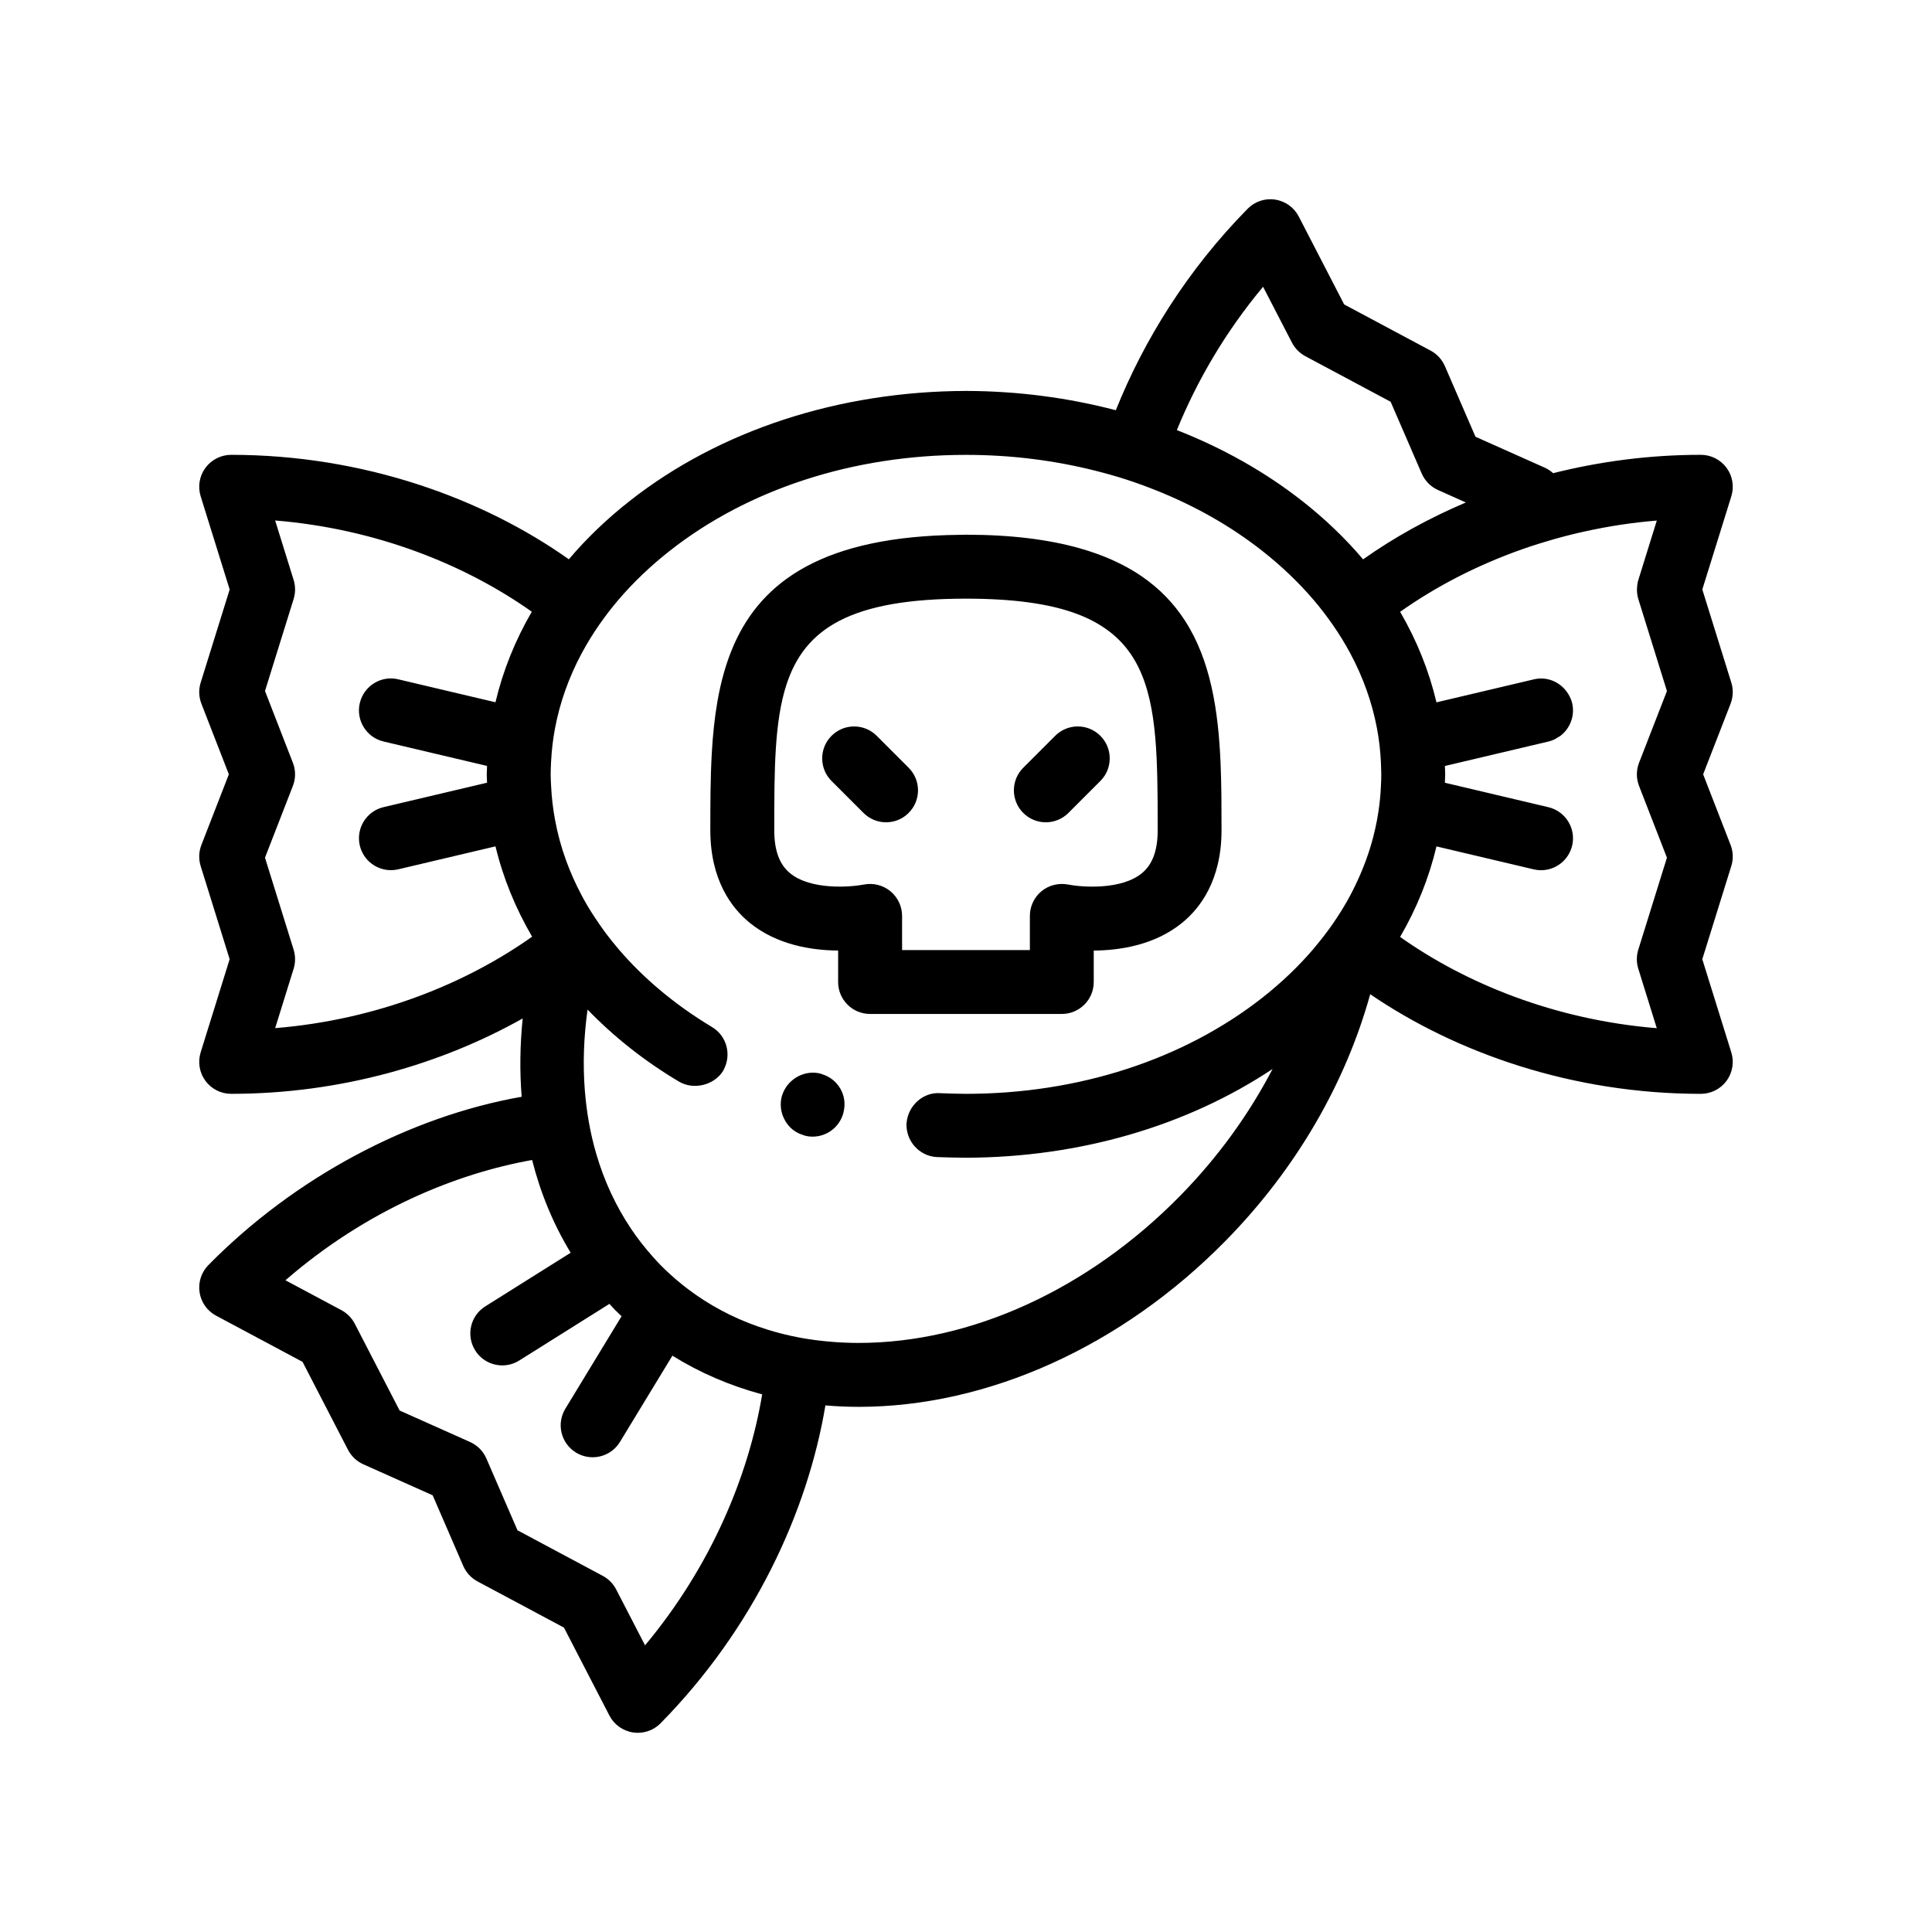 <?xml version="1.0" encoding="UTF-8"?>
<!-- Uploaded to: ICON Repo, www.svgrepo.com, Generator: ICON Repo Mixer Tools -->
<svg fill="#000000" width="800px" height="800px" version="1.1" viewBox="144 144 512 512" xmlns="http://www.w3.org/2000/svg">
 <path d="m602.62 367.91-7.269-18.707 7.269-18.703c0.695-1.789 0.766-3.754 0.203-5.582l-7.691-24.703 7.691-24.703c0.789-2.57 0.328-5.367-1.266-7.535-1.598-2.16-4.125-3.445-6.82-3.445-13.672 0-26.816 1.77-39.141 4.867-0.648-0.59-1.387-1.082-2.195-1.449l-18.383-8.207-8.105-18.715c-0.762-1.754-2.09-3.199-3.777-4.106l-22.914-12.238-12.035-23.301c-1.25-2.41-3.57-4.082-6.258-4.484-2.68-0.418-5.394 0.488-7.301 2.434-15.898 16.164-27.441 34.723-34.926 53.383-12.645-3.316-26-5.082-39.707-5.113-33.609 0.086-65.277 10.414-89.074 29.125-6.082 4.769-11.488 9.961-16.172 15.492-22.922-16.227-54.508-27.684-89.488-27.684-2.695 0-5.223 1.285-6.82 3.445-1.598 2.168-2.062 4.969-1.266 7.535l7.688 24.703-7.688 24.703c-0.57 1.824-0.492 3.793 0.203 5.582l7.269 18.703-7.273 18.703c-0.695 1.785-0.77 3.754-0.203 5.582l7.688 24.703-7.688 24.703c-0.789 2.562-0.328 5.367 1.266 7.531 1.594 2.168 4.125 3.445 6.82 3.445 29.121 0 55.879-7.949 77.258-19.973-0.711 7.023-0.816 13.969-0.266 20.75-29.684 5.219-60.121 21.332-83.027 44.613-1.867 1.898-2.734 4.574-2.332 7.215 0.398 2.641 2.023 4.934 4.383 6.188l22.902 12.234 12.047 23.312c0.887 1.703 2.312 3.059 4.066 3.84l18.375 8.219 8.102 18.715c0.762 1.754 2.09 3.199 3.777 4.102l22.91 12.238 12.043 23.301c1.25 2.414 3.57 4.082 6.258 4.484 0.422 0.059 0.84 0.098 1.266 0.098 2.254 0 4.434-0.898 6.039-2.527 24.742-25.148 38.977-56.105 43.684-84.238 2.898 0.246 5.836 0.383 8.812 0.383 34.277 0 69.703-16.016 97.176-43.941 19.098-19.41 31.992-42.305 38.387-65.414 22.762 15.543 53.57 26.406 87.613 26.406 2.695 0 5.223-1.281 6.82-3.445 1.598-2.168 2.062-4.969 1.266-7.531l-7.691-24.703 7.691-24.703c0.57-1.84 0.5-3.805-0.195-5.586zm-231.07 131.98c-2.414 0-4.785-0.105-7.117-0.293-2.816-0.227-5.566-0.574-8.258-1.066-2.977-0.543-5.871-1.266-8.688-2.137-6.926-2.137-13.32-5.234-19.094-9.266-2.469-1.723-4.832-3.606-7.062-5.672-0.77-0.715-1.535-1.441-2.273-2.195-0.77-0.781-1.496-1.594-2.215-2.402-2.012-2.262-3.859-4.629-5.531-7.113-4.109-6.098-7.211-12.816-9.301-19.977-0.801-2.75-1.457-5.562-1.965-8.434-0.488-2.754-0.836-5.562-1.062-8.402-0.543-6.938-0.293-14.113 0.73-21.383 6.922 7.16 15.027 13.621 24.25 19.098 3.894 2.289 9.32 0.934 11.684-2.875 0.059-0.102 0.086-0.207 0.141-0.301 2.141-4.016 0.781-8.984-3.098-11.297-9.863-5.93-18.184-12.934-24.797-20.688-1.176-1.375-2.293-2.769-3.359-4.191-0.594-0.797-1.152-1.602-1.715-2.41-1.473-2.121-2.848-4.277-4.07-6.481-0.211-0.371-0.402-0.754-0.605-1.133-1.605-3.012-2.984-6.098-4.125-9.238-1.281-3.516-2.254-7.113-2.926-10.766-0.543-2.922-0.891-5.879-1.039-8.867-0.051-1.062-0.121-2.121-0.121-3.188 0-1.062 0.051-2.117 0.102-3.176 0.145-3.008 0.48-5.984 1.031-8.934 1.289-6.887 3.668-13.578 7.082-19.957 1.391-2.594 2.953-5.133 4.676-7.613 1.562-2.246 3.25-4.449 5.078-6.59 3.914-4.578 8.43-8.906 13.523-12.914 20.828-16.426 48.77-25.484 78.488-25.484h0.168c11.789 0 23.285 1.449 34.184 4.195 2.719 0.684 5.414 1.438 8.055 2.289 2.766 0.891 5.473 1.883 8.137 2.949 10.273 4.106 19.77 9.48 28.113 16.055 5.094 4.012 9.609 8.34 13.523 12.918 1.828 2.141 3.516 4.344 5.078 6.59 1.723 2.481 3.289 5.019 4.676 7.613 3.414 6.379 5.793 13.07 7.082 19.949 0.551 2.949 0.887 5.93 1.031 8.934 0.039 0.77 0.066 1.547 0.074 2.316 0.004 0.289 0.023 0.57 0.023 0.852 0 1.062-0.047 2.117-0.102 3.168-0.023 0.539-0.051 1.078-0.09 1.617-0.074 1.023-0.168 2.051-0.293 3.074-0.172 1.422-0.383 2.84-0.648 4.246-0.289 1.535-0.629 3.059-1.023 4.574-1.102 4.227-2.641 8.363-4.566 12.395-0.48 1.004-0.961 2-1.496 2.988-1.387 2.594-2.953 5.133-4.676 7.613-1.309 1.879-2.719 3.719-4.219 5.527-0.293 0.352-0.562 0.715-0.867 1.066-3.914 4.578-8.43 8.906-13.523 12.914-20.922 16.426-48.773 25.488-78.574 25.488-2.035 0-4.316-0.086-6.863-0.172-4.398-0.332-8.457 3.258-8.848 7.801-0.012 0.082-0.035 0.16-0.039 0.242-0.168 4.656 3.391 8.637 8.047 8.891 2.875 0.082 5.332 0.172 7.703 0.172 30.078-0.074 58.512-8.379 81.266-23.523-6.188 11.891-14.398 23.352-24.605 33.727-24.293 24.703-55.316 38.875-85.09 38.875zm-56.605 80.133-7.656-14.812c-0.789-1.527-2.023-2.769-3.531-3.582l-22.621-12.09-8.238-19.02c-0.84-1.945-2.379-3.496-4.312-4.367l-18.68-8.348-11.898-23.02c-0.789-1.523-2.023-2.766-3.535-3.578l-14.828-7.918c21.496-18.668 45.383-28.32 65.371-31.875 2.207 8.734 5.613 17 10.219 24.574l-22.637 14.219c-3.961 2.484-5.148 7.715-2.664 11.672 1.602 2.562 4.359 3.965 7.18 3.965 1.535 0 3.094-0.418 4.5-1.301l23.895-15.004c0.492 0.535 0.969 1.082 1.48 1.605 0.562 0.57 1.152 1.113 1.734 1.668l-14.902 24.512c-2.434 3.996-1.16 9.203 2.836 11.633 1.375 0.836 2.898 1.23 4.394 1.23 2.863 0 5.648-1.445 7.246-4.066l13.895-22.852c7.266 4.523 15.254 7.965 23.789 10.254-3.547 21.301-13.371 45.344-31.035 66.5zm-93.129-184.34-7.59-24.391 7.391-19.016c0.77-1.969 0.77-4.16 0-6.137l-7.391-19.016 7.594-24.395c0.504-1.637 0.504-3.391 0-5.027l-4.902-15.766c27.109 2.211 50.719 11.926 68.016 24.18-4.422 7.598-7.652 15.645-9.629 23.992l-25.766-6.082c-4.527-1.102-9.105 1.742-10.188 6.293-1.074 4.555 1.742 9.113 6.301 10.188l27.422 6.473c-0.02 0.742-0.074 1.477-0.082 2.223 0 0.742 0.066 1.48 0.086 2.223l-27.422 6.473c-4.559 1.074-7.375 5.633-6.301 10.188 0.926 3.894 4.398 6.519 8.238 6.519 0.645 0 1.293-0.07 1.949-0.227l25.77-6.086c1.988 8.305 5.273 16.34 9.703 23.938-17.305 12.281-40.941 22.023-68.094 24.234l4.902-15.766c0.496-1.625 0.496-3.379-0.008-5.016zm256.91-175.69 7.656 14.812c0.797 1.523 2.023 2.769 3.531 3.582l22.621 12.086 8.238 19.023c0.848 1.945 2.383 3.496 4.316 4.363l7.379 3.301c-9.996 4.238-19.16 9.352-27.234 15.07-4.684-5.531-10.09-10.723-16.176-15.496-9.871-7.738-21.074-14.016-33.18-18.758 5.266-12.902 12.777-25.91 22.848-37.984zm45.953 148.31 25.77 6.086c0.648 0.156 1.305 0.227 1.949 0.227 3.836 0 7.305-2.625 8.238-6.519 1.074-4.555-1.75-9.109-6.301-10.188l-10.48-2.473-14.48-3.422-2.465-0.578c0.023-0.742 0.074-1.477 0.082-2.223-0.004-0.742-0.055-1.48-0.082-2.223l27.422-6.473c0.562-0.133 1.098-0.324 1.605-0.555 0.508-0.297 1.012-0.609 1.523-0.91 2.613-1.961 3.969-5.336 3.176-8.723-0.227-0.941-0.629-1.789-1.125-2.562-1.883-2.969-5.465-4.602-9.062-3.723l-25.77 6.082c-1.977-8.348-5.203-16.395-9.629-23.988 9.191-6.508 20.152-12.297 32.48-16.629 2.664-0.938 5.406-1.793 8.191-2.59 2.754-0.781 5.562-1.492 8.434-2.117 6.082-1.336 12.391-2.316 18.914-2.848l-4.902 15.766c-0.188 0.609-0.281 1.234-0.328 1.863-0.086 1.062 0.012 2.137 0.328 3.164l2.465 7.918 2.793 8.977 2.332 7.492-1.031 2.648-6.363 16.359c-0.766 1.977-0.766 4.168 0 6.137l7.391 19.016-7.594 24.391c-0.504 1.637-0.504 3.391 0 5.027l4.902 15.766c-27.113-2.211-50.723-11.926-68.02-24.184 4.43-7.598 7.66-15.641 9.637-23.992zm-157.15 70.477c-0.02 0.09-0.02 0.176-0.051 0.262-1.02 3.641-4.324 6.176-8.125 6.176-0.77 0-1.531-0.086-2.293-0.336-0.082 0-0.082 0-0.168-0.082-2.117-0.594-3.894-2.035-4.914-3.981-1.098-1.949-1.355-4.231-0.762-6.434 0.023-0.09 0.074-0.172 0.105-0.258 1.375-4.16 5.906-6.746 10.223-5.586 0.086 0 0.086 0 0.168 0.086 4.406 1.25 6.988 5.75 5.816 10.152zm66.324-34.531v-8.34c6.977-0.047 16.203-1.461 23.449-7.371 4.75-3.875 10.402-11.27 10.418-24.469v-0.039c0-2.918-0.004-5.84-0.035-8.758-0.031-3.047-0.09-6.086-0.223-9.094-0.598-13.941-2.637-27.188-9.441-37.715-2.898-4.481-6.664-8.465-11.559-11.805-1.551-1.062-3.231-2.051-5.019-2.973-1.059-0.543-2.156-1.066-3.305-1.566-2.469-1.066-5.148-2.012-8.051-2.832-8.152-2.293-18.035-3.582-30.109-3.582-0.578 0-1.113 0.023-1.684 0.031-35.953 0.367-52.336 12.227-59.793 29.129-2.074 4.699-3.465 9.789-4.394 15.129-0.762 4.414-1.219 8.992-1.48 13.672-0.371 6.676-0.383 13.531-0.383 20.355 0 13.227 5.664 20.633 10.418 24.512 7.246 5.91 16.469 7.324 23.453 7.371v8.34c0 4.676 3.785 8.465 8.465 8.465h50.801c4.684 0.004 8.473-3.785 8.473-8.461zm-80.496-28.852c-2.805-2.309-4.168-6.027-4.168-11.367 0-15.766 0.012-28.703 3.223-38.57 4.852-14.906 17.012-22.812 47.578-22.812h0.098c12.574 0.012 22.027 1.355 29.137 3.981 3.316 1.219 6.106 2.734 8.484 4.508 9.488 7.09 12.102 18.516 12.812 33.883 0.16 3.527 0.23 7.25 0.258 11.184 0.016 2.527 0.02 5.133 0.02 7.824 0 5.34-1.367 9.059-4.168 11.367-5.516 4.539-15.977 3.719-19.539 3.023-2.488-0.484-5.078 0.133-7.055 1.738-1.965 1.605-3.109 4.019-3.109 6.559v9.062h-33.867v-9.062c0-2.527-1.148-4.934-3.098-6.539-1.961-1.605-4.574-2.254-7.027-1.762-3.59 0.691-14.062 1.523-19.578-3.016zm61.812-15.965c-3.305-3.305-3.305-8.664 0-11.969l8.469-8.469c3.305-3.305 8.664-3.305 11.969 0 3.309 3.309 3.309 8.664 0 11.977l-8.465 8.465c-1.652 1.652-3.82 2.481-5.984 2.481-2.172 0-4.336-0.828-5.988-2.484zm-36.348 2.484c-2.168 0-4.332-0.828-5.984-2.481l-8.469-8.465c-3.305-3.309-3.305-8.664 0-11.977 3.309-3.305 8.664-3.305 11.969 0l8.465 8.469c3.309 3.305 3.309 8.664 0 11.969-1.645 1.656-3.812 2.484-5.981 2.484z"/>
</svg>